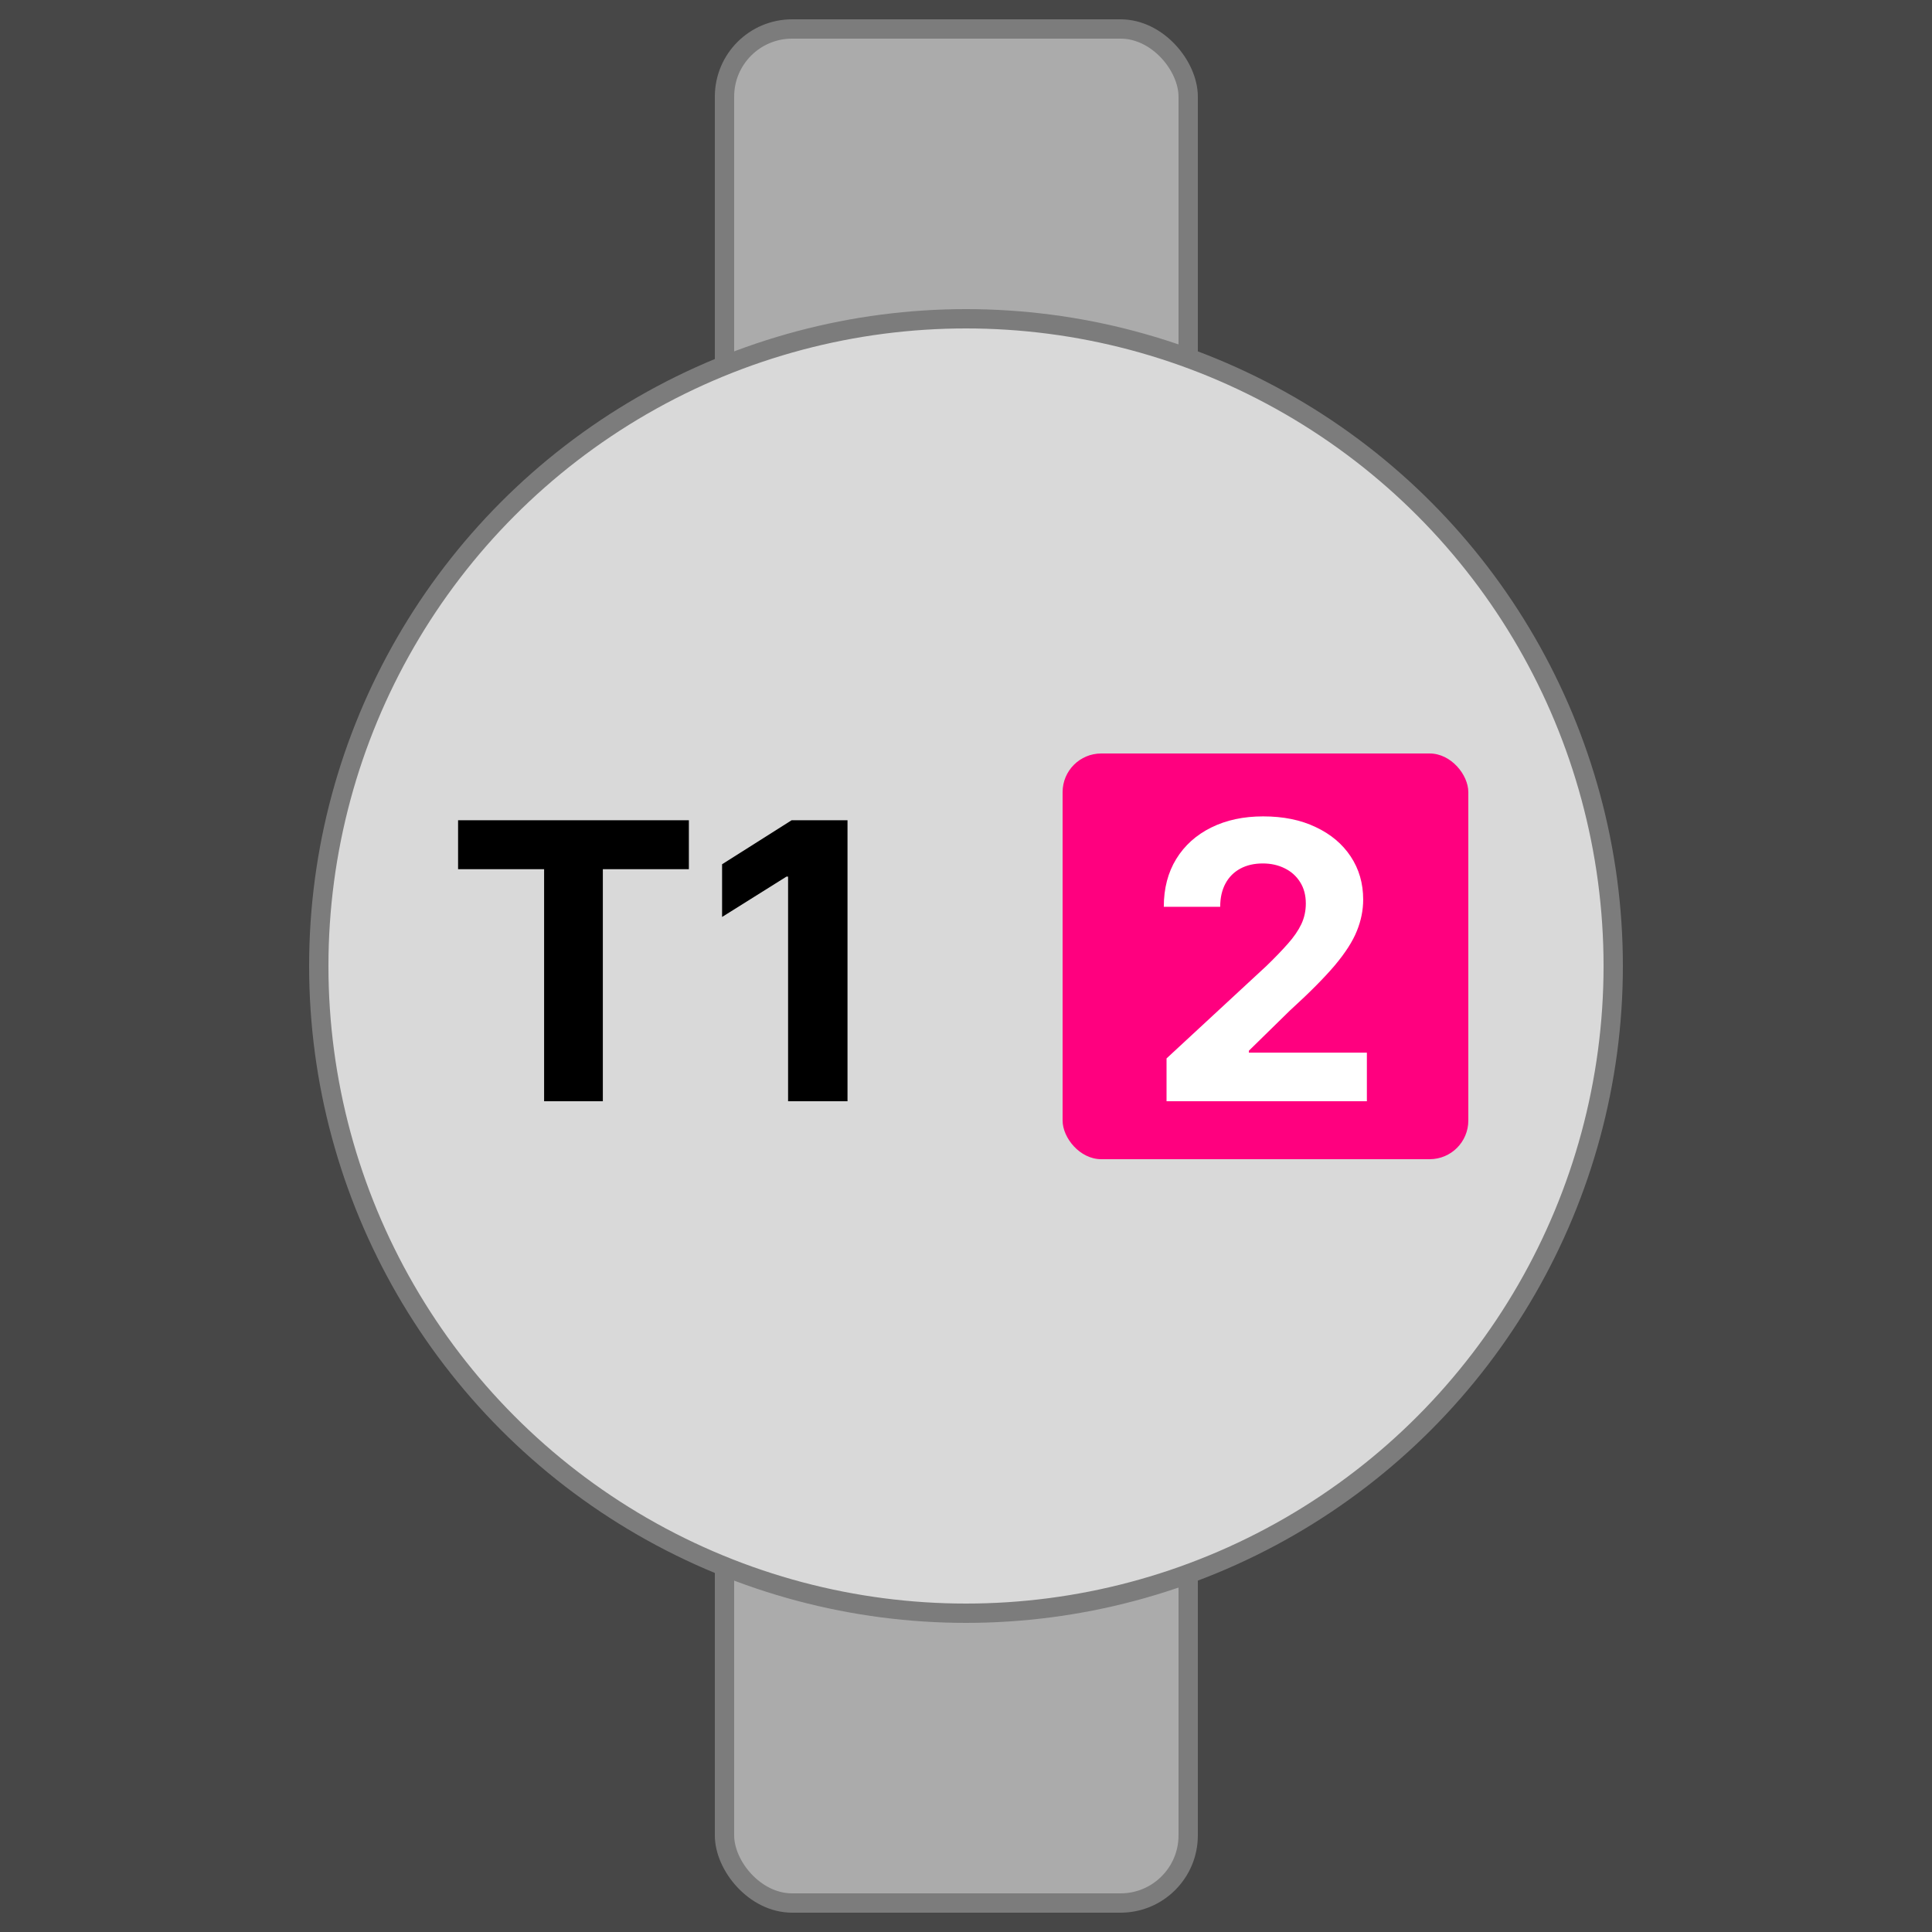 <svg width="100" height="100" viewBox="0 0 100 100" fill="none" xmlns="http://www.w3.org/2000/svg">
<rect x="0" y="0" width="100" height="100" fill="#333333" stroke="none"/>
<rect width="100" height="100" fill="white" fill-opacity="0.1"/>
<rect x="37.5" y="1.5" width="24" height="23" rx="3.5" fill="#ABABAB" stroke="#7C7C7C"/>
<rect x="37.5" y="75.5" width="24" height="23" rx="3.5" fill="#ABABAB" stroke="#7C7C7C"/>
<circle cx="50" cy="50" r="33.5" fill="#D9D9D9" stroke="#7C7C7C"/>
<path d="M23.71 44.99V42.455H35.656V44.99H31.203V57H28.163V44.99H23.71ZM43.867 42.455V57H40.791V45.374H40.706L37.375 47.462V44.734L40.976 42.455H43.867Z" fill="black"/>
<rect x="55" y="39" width="21" height="21" rx="2" fill="#FF007F"/>
<path d="M60.38 57V54.784L65.558 49.99C65.998 49.564 66.367 49.18 66.666 48.84C66.969 48.499 67.198 48.165 67.355 47.838C67.511 47.507 67.589 47.149 67.589 46.766C67.589 46.34 67.492 45.972 67.298 45.665C67.104 45.352 66.838 45.113 66.502 44.947C66.166 44.777 65.785 44.692 65.359 44.692C64.914 44.692 64.525 44.782 64.194 44.962C63.863 45.142 63.607 45.4 63.427 45.736C63.247 46.072 63.157 46.472 63.157 46.936H60.238C60.238 45.984 60.453 45.158 60.884 44.457C61.315 43.757 61.919 43.215 62.696 42.831C63.472 42.447 64.367 42.256 65.38 42.256C66.422 42.256 67.329 42.44 68.1 42.81C68.877 43.174 69.481 43.681 69.911 44.33C70.342 44.978 70.558 45.722 70.558 46.56C70.558 47.109 70.449 47.651 70.231 48.186C70.018 48.721 69.637 49.315 69.088 49.969C68.538 50.617 67.764 51.396 66.765 52.305L64.641 54.386V54.486H70.749V57H60.38Z" fill="white"/>
</svg>
